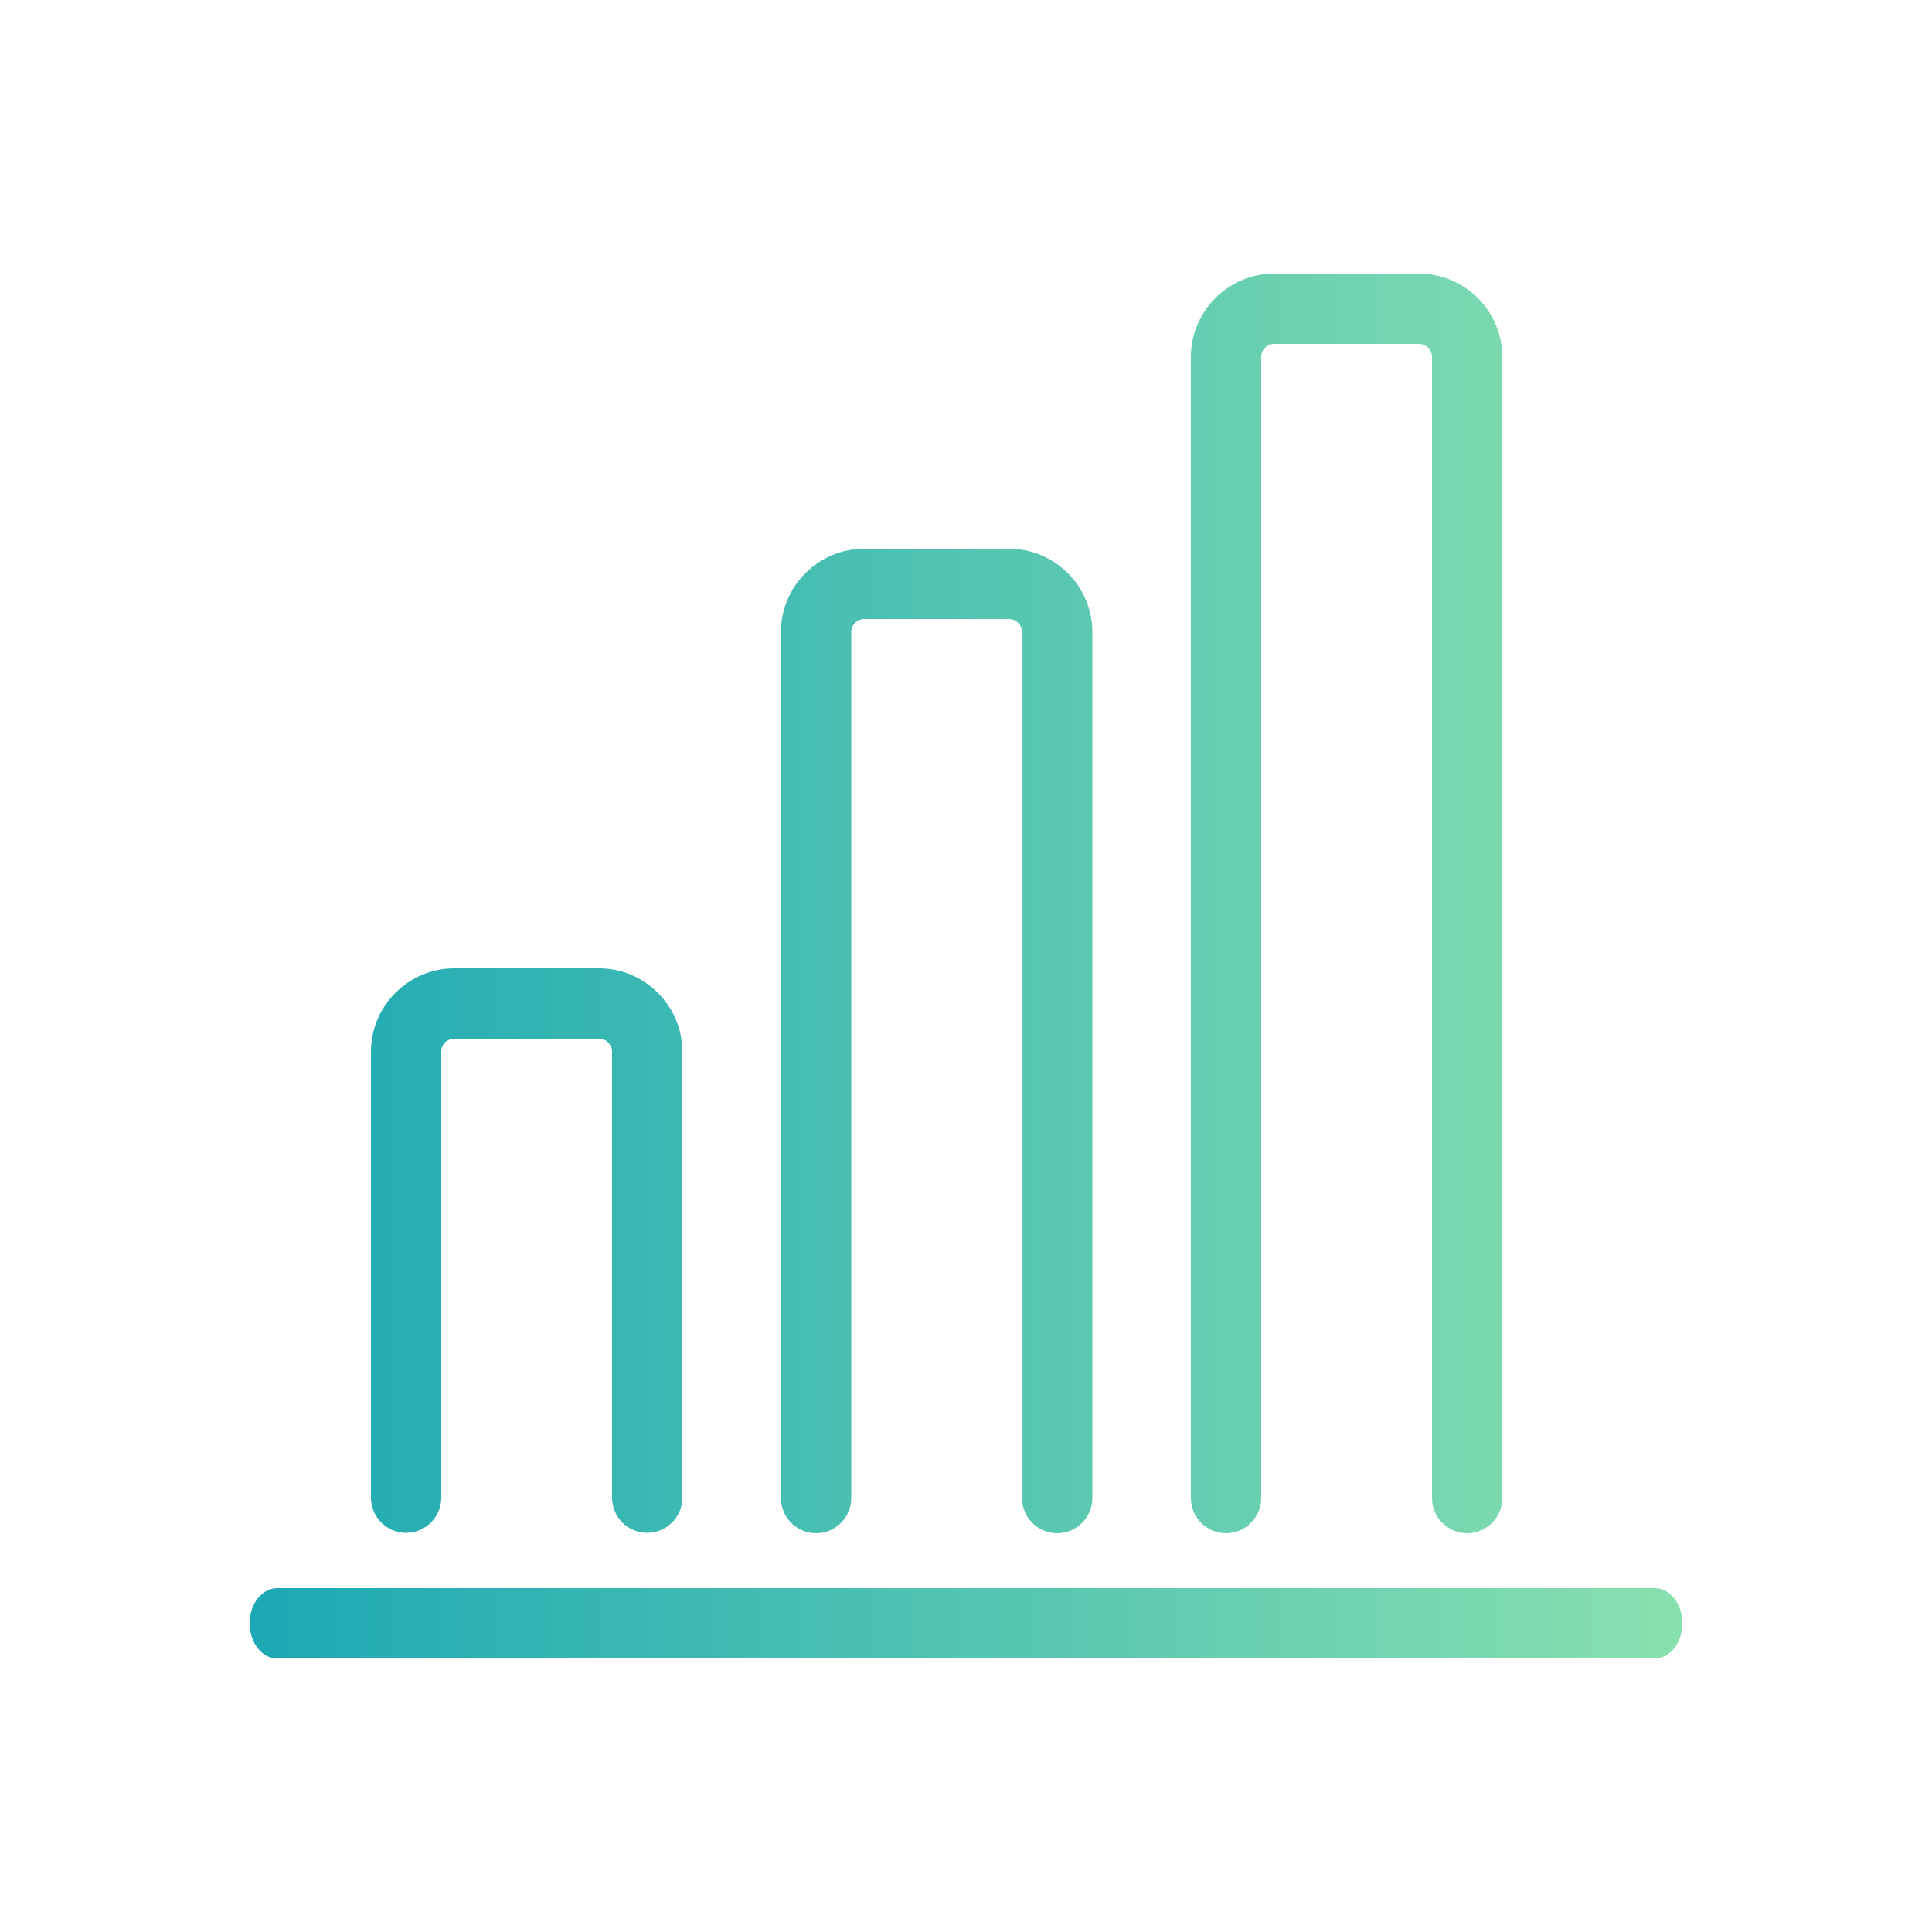 <?xml version="1.0" encoding="UTF-8"?> <svg xmlns="http://www.w3.org/2000/svg" xmlns:xlink="http://www.w3.org/1999/xlink" id="Layer_1" data-name="Layer 1" viewBox="0 0 50 50"><defs><style> .cls-1 { fill: url(#linear-gradient); } </style><linearGradient id="linear-gradient" x1="6.46" y1="25" x2="43.54" y2="25" gradientUnits="userSpaceOnUse"><stop offset="0" stop-color="#1ca8b4"></stop><stop offset="1" stop-color="#89e0af"></stop></linearGradient></defs><path class="cls-1" d="M42.83,42.92H7.17c-.39,0-.71-.41-.71-.91s.32-.91,.71-.91H42.83c.39,0,.71,.41,.71,.91s-.32,.91-.71,.91Zm-25.17-4.16v-11.54c0-1.19-.97-2.16-2.16-2.16h-3.74c-1.19,0-2.16,.97-2.16,2.16v11.54c0,.5,.41,.91,.91,.91s.91-.41,.91-.91v-11.54c0-.19,.15-.34,.34-.34h3.74c.19,0,.34,.15,.34,.34v11.54c0,.5,.41,.91,.91,.91s.91-.41,.91-.91Zm10.61,0V16.36c0-1.19-.97-2.16-2.16-2.16h-3.74c-1.19,0-2.16,.97-2.16,2.16v22.41c0,.5,.41,.91,.91,.91s.91-.41,.91-.91V16.36c0-.19,.15-.34,.34-.34h3.74c.19,0,.34,.15,.34,.34v22.41c0,.5,.41,.91,.91,.91s.91-.41,.91-.91Zm10.61,0V9.24c0-1.19-.97-2.16-2.16-2.16h-3.74c-1.19,0-2.16,.97-2.16,2.16v29.53c0,.5,.41,.91,.91,.91s.91-.41,.91-.91V9.24c0-.19,.15-.34,.34-.34h3.74c.19,0,.34,.15,.34,.34v29.53c0,.5,.41,.91,.91,.91s.91-.41,.91-.91Z"></path></svg> 